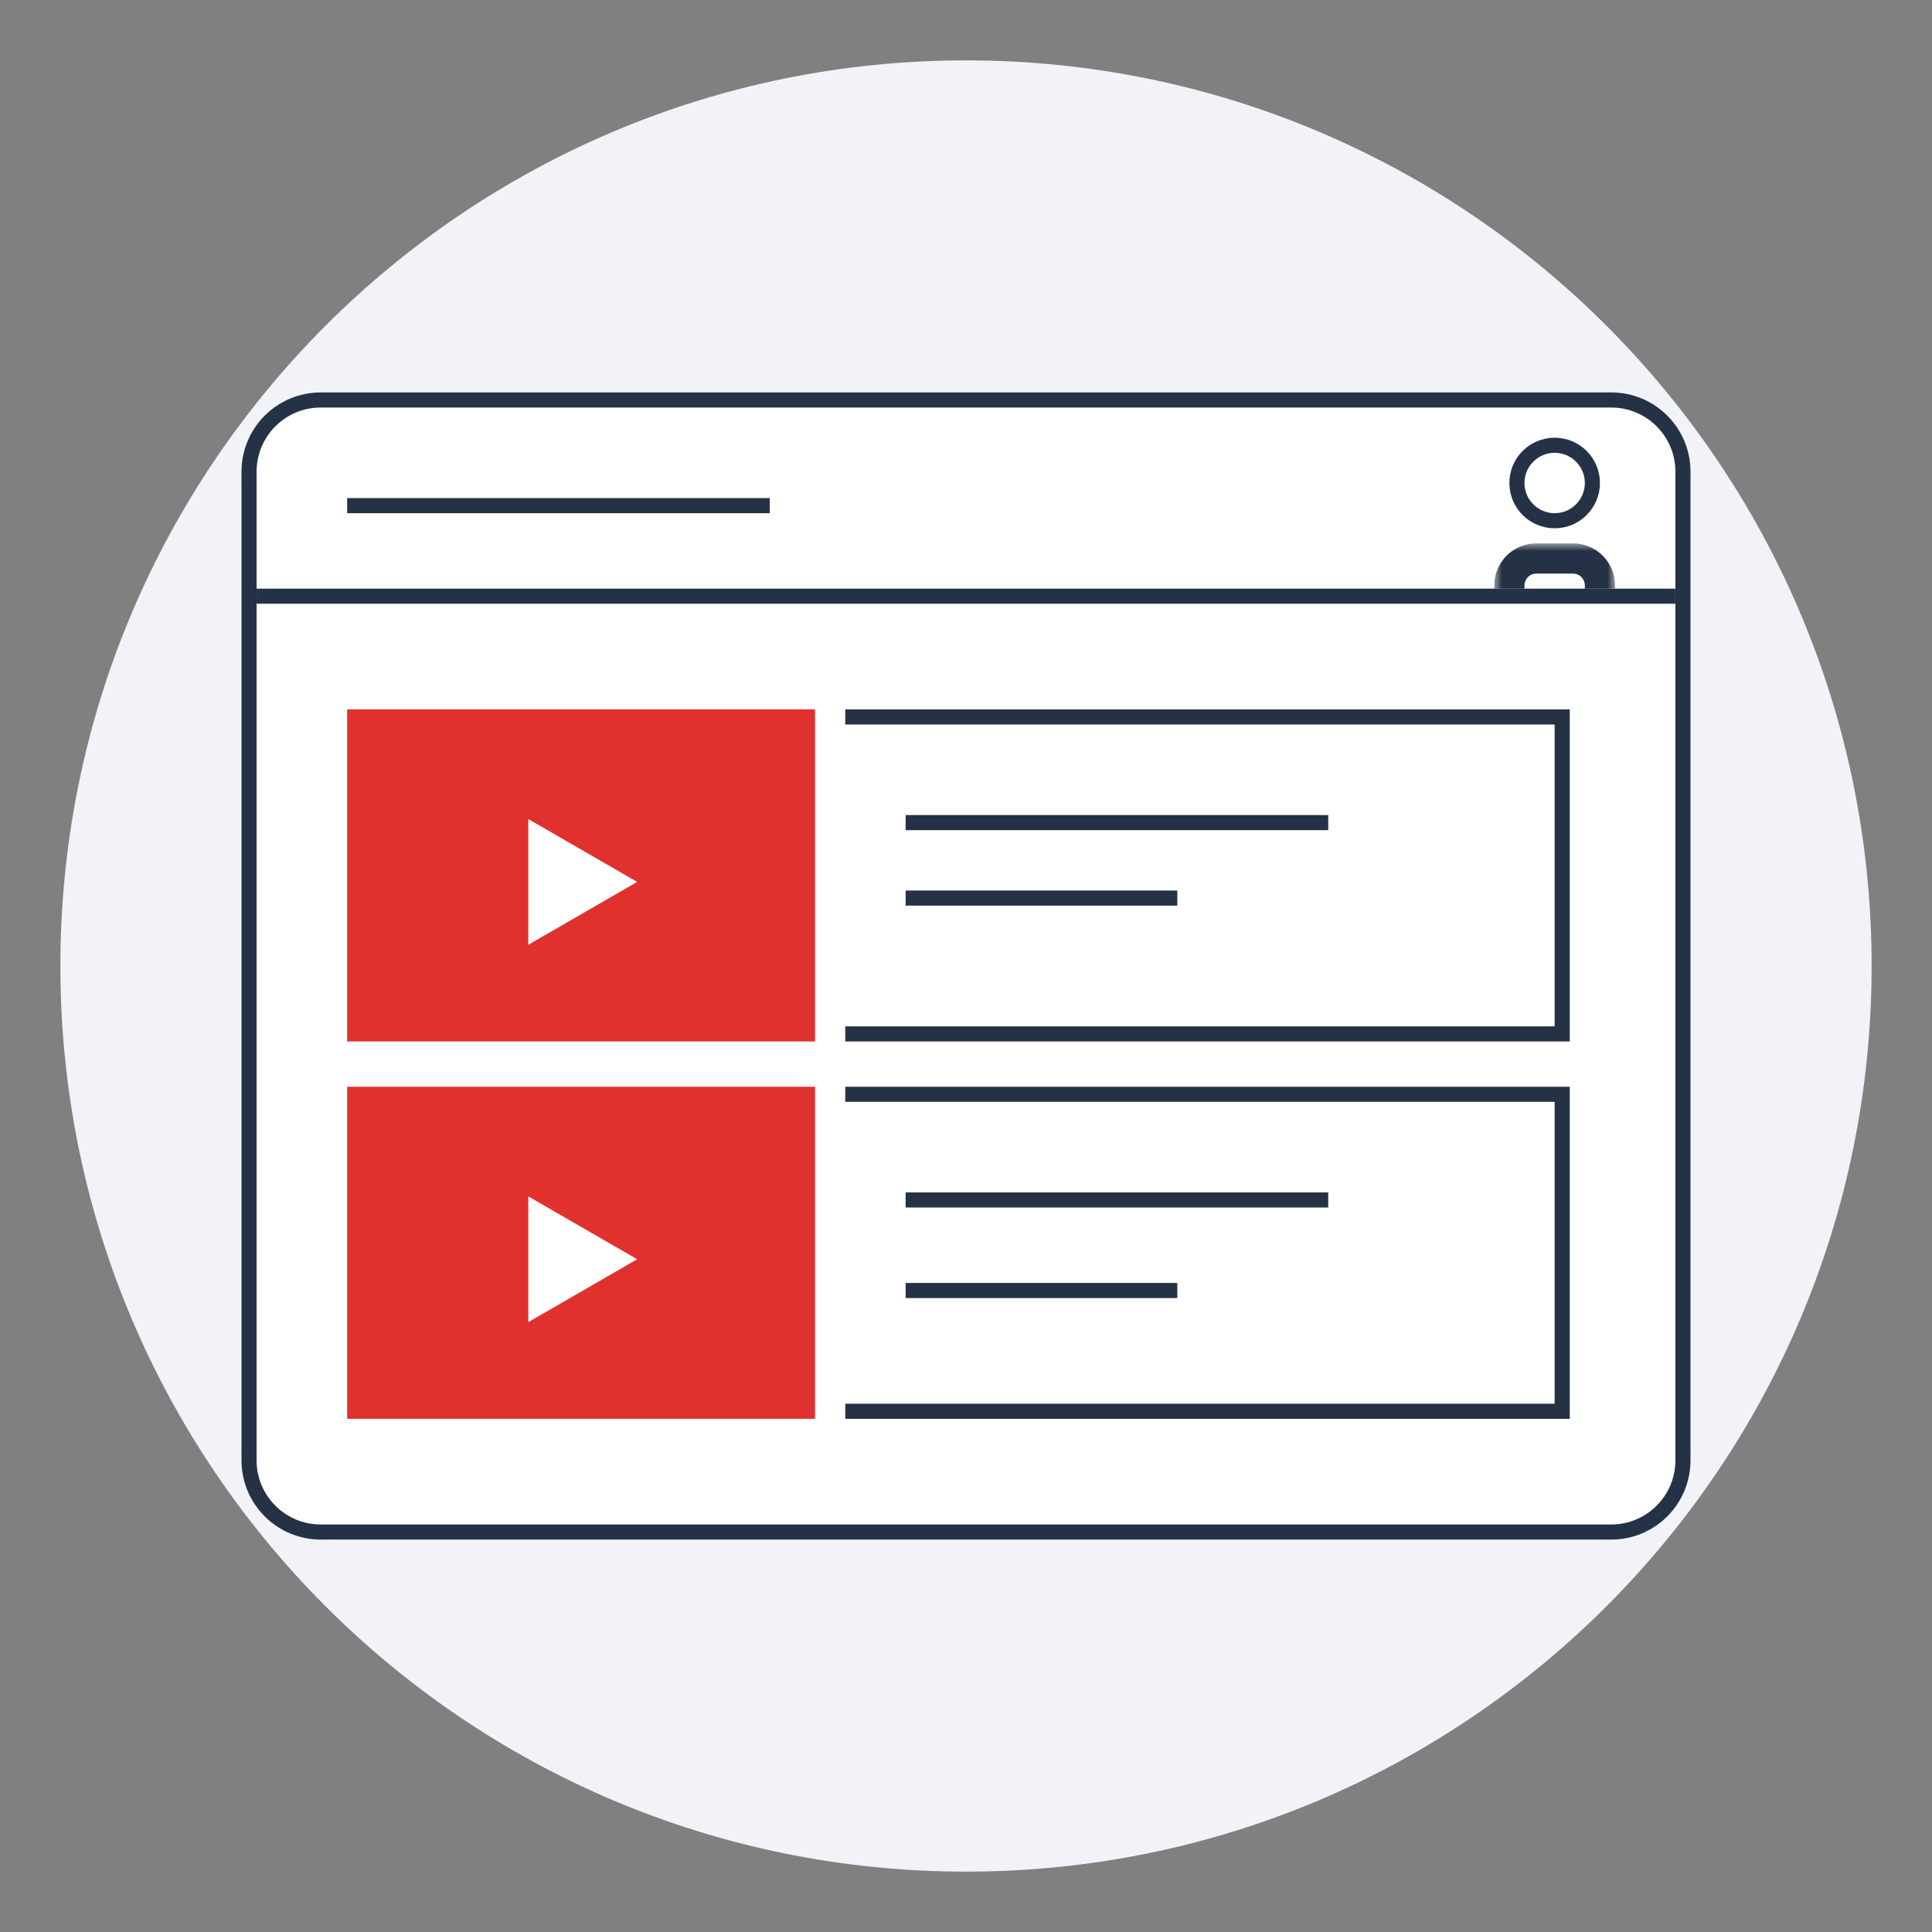 <svg fill="none" height="128" viewBox="0 0 128 128" width="128" xmlns="http://www.w3.org/2000/svg" xmlns:xlink="http://www.w3.org/1999/xlink"><rect x="0" y="0" width="128" height="128" fill="#808080" stroke="none"/><mask id="a" fill="#000" height="4" maskUnits="userSpaceOnUse" width="8" x="99" y="36"><path d="m99 36h8v4h-8z" fill="#fff"/><path d="m106 39v-.246c-.008-.473-.203-.923-.543-1.252-.34-.329-.796-.509-1.269-.502h-2.376c-.473-.008-.929.173-1.269.502-.34.329-.535.779-.543 1.252v.246" fill="#000"/></mask><path d="m64 124c33.137 0 60-26.863 60-60 0-33.137-26.863-60-60-60-33.137 0-60 26.863-60 60 0 33.137 26.863 60 60 60z" fill="#f2f3f8"/><rect fill="#fff" height="76" rx="6" width="96" x="16" y="26"/><path d="m23 47h31v22h-31z" fill="#e1312f"/><path d="m23 72h31v22h-31z" fill="#e1312f"/><path d="m106.751 26.5h-85.502c-2.623 0-4.749 2.126-4.749 4.749v65.503c0 2.623 2.126 4.749 4.749 4.749h85.502c2.623 0 4.749-2.126 4.749-4.749v-65.503c0-2.623-2.126-4.749-4.749-4.749z" stroke="#253245" stroke-miterlimit="10"/><path d="m103 34.5c1.381 0 2.5-1.119 2.5-2.5s-1.119-2.5-2.5-2.5-2.5 1.119-2.5 2.5 1.119 2.5 2.5 2.5z" stroke="#253245" stroke-miterlimit="10"/><path d="m106 38.754h1v-.008-.009zm-.543-1.252-.695.719v0zm-1.269-.502v1h.008l.008-0zm-2.376 0-.016 1.0.008 0h.008zm-1.269.502.695.719v-0zm-.543 1.252-1-.017-0.0.009v.008zm7 .246v-.246h-2v.246zm0-.263c-.013-.737-.317-1.44-.848-1.954l-1.39 1.438c.149.144.235.342.238.55zm-.848-1.954c-.53-.513-1.242-.795-1.98-.783l.032 2c.208-.003.408.076.558.221zm-1.964-.783h-2.376v2h2.376zm-2.36 0c-.738-.012-1.45.27-1.98.783l1.39 1.438c.15-.145.35-.224.558-.221zm-1.98.783c-.531.514-.835 1.217-.848 1.954l2.0.034c.003-.208.089-.406.238-.55zm-.848 1.971v.246h2v-.246z" fill="#253245" mask="url(#a)"/><path clip-rule="evenodd" d="m56 47h48v22h-48v-1h47v-20h-47z" fill="#253245" fill-rule="evenodd"/><path d="m42.213 58.429-7.213-4.164v8.328z" fill="#fff"/><path clip-rule="evenodd" d="m88 55h-28v-1h28z" fill="#253245" fill-rule="evenodd"/><path clip-rule="evenodd" d="m78 60h-18v-1h18z" fill="#253245" fill-rule="evenodd"/><path clip-rule="evenodd" d="m56 72h48v22h-48v-1h47v-20h-47z" fill="#253245" fill-rule="evenodd"/><path d="m42.213 83.429-7.213-4.164v8.328z" fill="#fff"/><g clip-rule="evenodd" fill="#253245" fill-rule="evenodd"><path d="m88 80h-28v-1h28z"/><path d="m78 86h-18v-1h18z"/><path d="m51 34h-28v-1h28z"/><path d="m110.999 40h-93.999v-1h93.999z"/></g></svg>